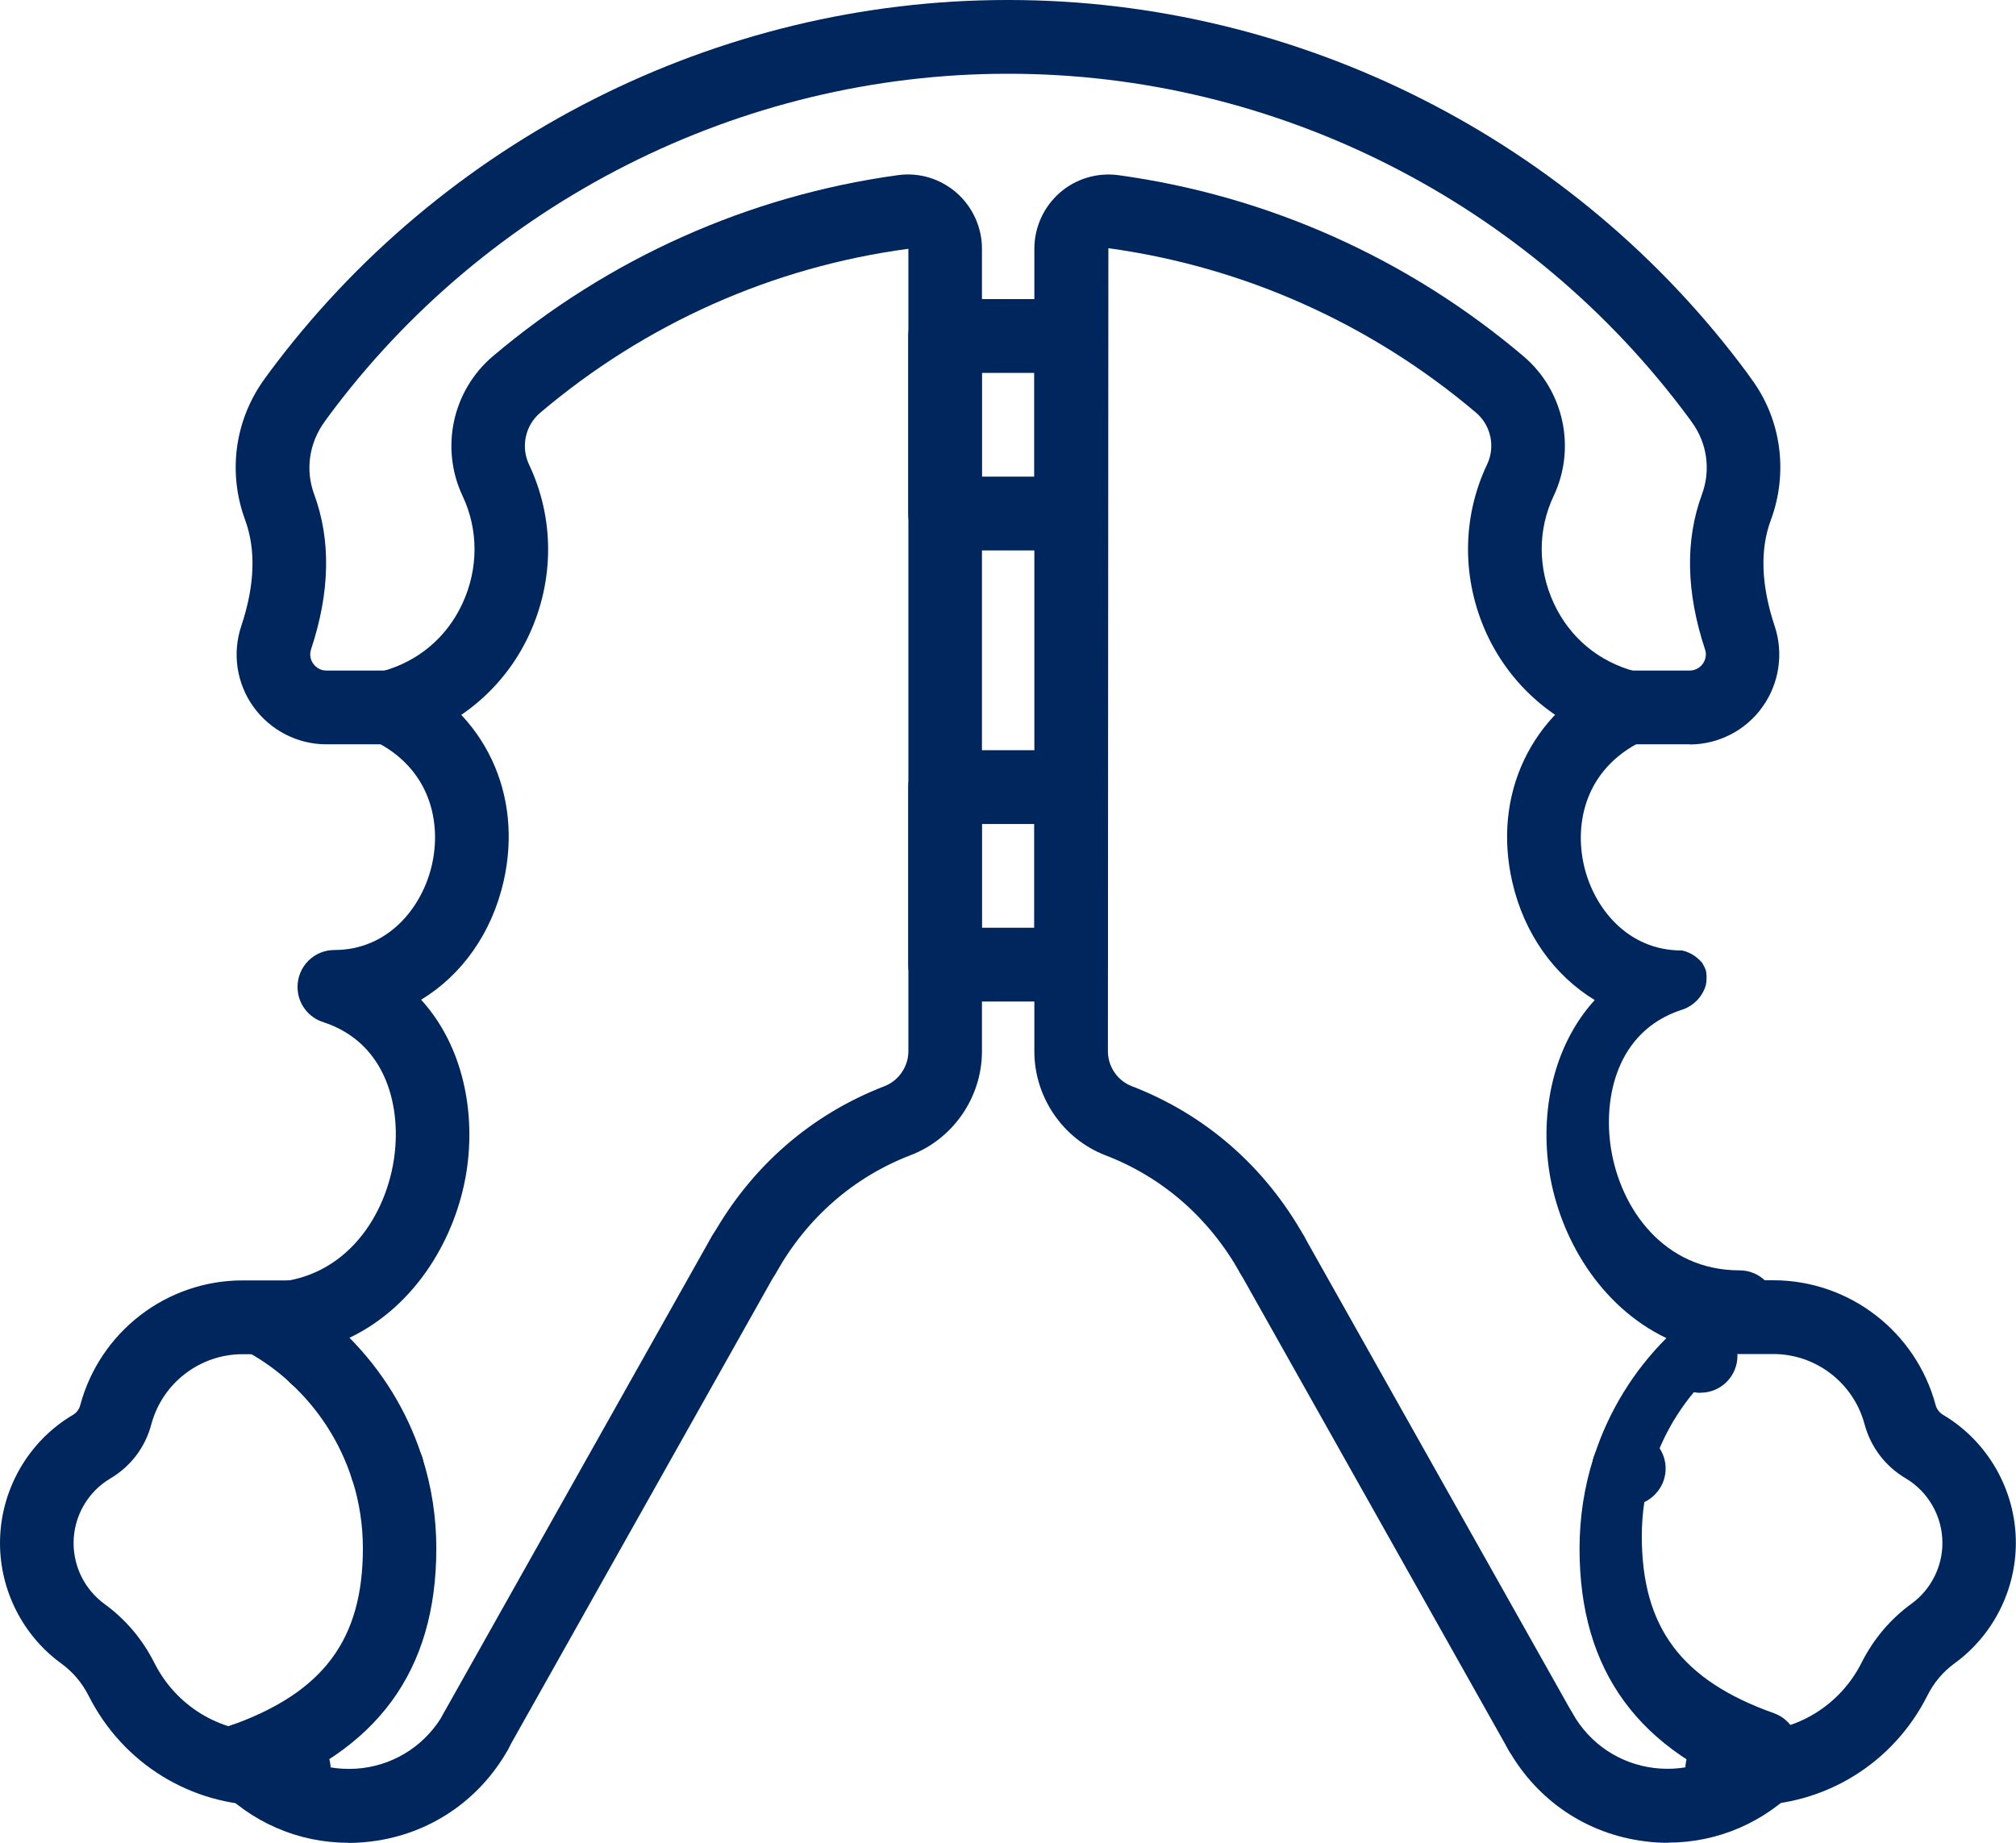 <svg width="70" height="64" viewBox="0 0 70 64" fill="none" xmlns="http://www.w3.org/2000/svg">
<g clip-path="url(#clip0_8341_2519)">
<path d="M61.559 62.416C61.416 62.416 61.273 62.391 61.135 62.345C56.899 60.843 54.845 58.04 54.845 53.781C54.845 52.7 55.009 51.634 55.336 50.614C55.346 50.588 55.351 50.568 55.361 50.542C55.862 49.01 56.721 47.611 57.86 46.473C55.535 45.356 54.156 42.967 53.798 40.707C53.476 38.657 53.905 36.346 55.372 34.732C53.972 33.881 52.924 32.436 52.51 30.632C51.816 27.603 53.154 24.774 55.918 23.426C56.552 23.113 57.318 23.38 57.625 24.021C57.931 24.656 57.671 25.425 57.032 25.732C55.024 26.711 54.666 28.607 54.999 30.058C55.336 31.529 56.511 33.01 58.386 33.01H58.391H58.402H58.407C58.683 33.071 58.928 33.23 59.107 33.445C59.163 33.538 59.209 33.63 59.239 33.727C59.239 33.727 59.239 33.732 59.239 33.737C59.239 33.737 59.239 33.737 59.239 33.742C59.25 33.789 59.25 33.84 59.255 33.891C59.255 33.891 59.255 33.891 59.255 33.896C59.255 33.896 59.255 33.901 59.255 33.907V33.912V33.922V33.932V33.942V33.947C59.255 33.947 59.255 33.947 59.255 33.953V33.963V33.973V33.983C59.255 33.983 59.255 33.989 59.255 33.994V33.999C59.255 34.076 59.245 34.147 59.229 34.219C59.107 34.639 58.77 34.967 58.35 35.085C56.133 35.834 55.663 38.124 55.934 39.872C56.266 41.989 57.778 44.12 60.404 44.12C61.11 44.12 61.682 44.694 61.682 45.402C61.682 45.909 61.391 46.345 60.967 46.555C60.466 46.837 59.996 47.175 59.572 47.559C59.556 47.575 59.536 47.595 59.521 47.611C58.529 48.523 57.788 49.681 57.38 50.962C57.375 50.983 57.364 51.003 57.359 51.024C57.124 51.772 57.007 52.556 57.007 53.35C57.007 56.518 58.381 58.358 61.595 59.5C62.259 59.736 62.607 60.469 62.372 61.135C62.188 61.663 61.692 61.991 61.166 61.991L61.559 62.416Z" fill="#00275D"/>
<path d="M8.441 62.416C7.915 62.416 7.424 62.088 7.235 61.56C7 60.894 7.348 60.161 8.012 59.926C11.226 58.783 12.6 56.943 12.6 53.776C12.6 52.981 12.482 52.197 12.248 51.444C12.242 51.423 12.232 51.403 12.227 51.388C11.818 50.106 11.077 48.948 10.086 48.036C10.066 48.02 10.05 48 10.035 47.984C9.611 47.6 9.146 47.262 8.64 46.98C8.216 46.77 7.925 46.334 7.925 45.827C7.925 45.12 8.497 44.546 9.202 44.546C11.834 44.546 13.341 42.414 13.673 40.297C13.949 38.544 13.474 36.243 11.241 35.505C10.715 35.346 10.331 34.86 10.331 34.275C10.331 33.568 10.904 32.994 11.609 32.994C13.484 32.994 14.659 31.513 14.996 30.042C15.329 28.592 14.971 26.691 12.963 25.717C12.329 25.409 12.064 24.64 12.37 24.005C12.677 23.369 13.443 23.103 14.077 23.41C16.841 24.758 18.174 27.587 17.485 30.616C17.071 32.425 16.023 33.87 14.623 34.721C16.09 36.336 16.519 38.647 16.197 40.697C15.839 42.957 14.465 45.345 12.135 46.462C13.269 47.605 14.133 49.004 14.634 50.542C14.644 50.562 14.649 50.588 14.659 50.608C14.986 51.628 15.15 52.694 15.15 53.776C15.15 58.04 13.091 60.838 8.86 62.339C8.717 62.391 8.574 62.411 8.436 62.411L8.441 62.416Z" fill="#00275D"/>
<path d="M59.05 48.374C58.345 48.374 57.773 47.8 57.773 47.093C57.773 46.381 58.345 45.807 59.05 45.807C59.755 45.807 60.328 46.381 60.328 47.088C60.328 47.795 59.755 48.369 59.05 48.369V48.374Z" fill="#00275D"/>
<path d="M10.95 48.374C10.245 48.374 9.672 47.8 9.672 47.093C9.672 46.381 10.245 45.807 10.95 45.807C11.655 45.807 12.227 46.381 12.227 47.088C12.227 47.795 11.655 48.369 10.95 48.369V48.374Z" fill="#00275D"/>
<path d="M56.552 52.284C56.24 52.284 55.928 52.172 55.683 51.941C55.167 51.459 55.136 50.65 55.617 50.132C56.097 49.614 56.904 49.584 57.425 50.065C57.947 50.547 57.972 51.357 57.492 51.874C57.242 52.151 56.899 52.289 56.557 52.289L56.552 52.284Z" fill="#00275D"/>
<path d="M13.448 52.285C13.091 52.285 12.733 52.131 12.477 51.839C12.018 51.3 12.079 50.491 12.615 50.029C13.152 49.568 13.954 49.63 14.414 50.168C14.874 50.706 14.812 51.516 14.276 51.977C14.036 52.182 13.739 52.285 13.443 52.285H13.448Z" fill="#00275D"/>
<path d="M53.486 61.417C53.042 61.417 52.608 61.181 52.372 60.766L43.053 44.197C42.705 43.582 42.925 42.798 43.538 42.45C44.151 42.101 44.933 42.322 45.281 42.937L54.6 59.505C54.948 60.12 54.728 60.904 54.115 61.253C53.916 61.366 53.701 61.417 53.486 61.417Z" fill="#00275D"/>
<path d="M16.514 61.417C16.299 61.417 16.085 61.366 15.885 61.253C15.272 60.904 15.052 60.126 15.4 59.505L24.715 42.937C25.062 42.322 25.839 42.101 26.457 42.45C27.07 42.798 27.29 43.577 26.942 44.197L17.628 60.766C17.393 61.181 16.958 61.417 16.514 61.417Z" fill="#00275D"/>
<path d="M57.911 64C57.645 64 57.379 63.985 57.114 63.949C55.1 63.698 53.373 62.534 52.372 60.761C52.025 60.146 52.244 59.362 52.857 59.013C53.471 58.665 54.252 58.885 54.6 59.5C55.198 60.561 56.23 61.253 57.43 61.402C58.631 61.55 59.801 61.13 60.644 60.243C61.13 59.731 61.937 59.71 62.448 60.197C62.959 60.684 62.979 61.494 62.494 62.011C61.278 63.293 59.643 63.995 57.916 63.995L57.911 64Z" fill="#00275D"/>
<path d="M12.094 64C10.367 64 8.732 63.298 7.516 62.017C7.031 61.504 7.051 60.694 7.562 60.202C8.073 59.715 8.88 59.736 9.366 60.248C10.204 61.135 11.374 61.55 12.58 61.407C13.78 61.258 14.812 60.561 15.41 59.505C15.758 58.89 16.534 58.67 17.153 59.019C17.766 59.367 17.985 60.146 17.638 60.766C16.637 62.539 14.909 63.703 12.896 63.954C12.631 63.985 12.36 64.005 12.099 64.005L12.094 64Z" fill="#00275D"/>
<path d="M60.741 62.709H59.796C59.091 62.709 58.519 62.135 58.519 61.427C58.519 60.72 59.091 60.146 59.796 60.146H60.741C62.397 60.146 63.894 59.224 64.64 57.742C65.054 56.922 65.636 56.231 66.377 55.693C67.046 55.206 67.445 54.416 67.445 53.586C67.445 52.664 66.954 51.808 66.168 51.342C65.463 50.926 64.957 50.26 64.742 49.466C64.359 48.031 63.056 47.026 61.574 47.026H59.791C59.086 47.026 58.514 46.452 58.514 45.745C58.514 45.038 59.086 44.464 59.791 44.464H61.574C64.211 44.464 66.525 46.247 67.21 48.8C67.246 48.938 67.338 49.056 67.46 49.133C69.024 50.055 69.995 51.762 69.995 53.581C69.995 55.231 69.203 56.794 67.874 57.763C67.466 58.06 67.144 58.44 66.919 58.896C65.733 61.243 63.368 62.703 60.741 62.703V62.709Z" fill="#00275D"/>
<path d="M10.204 62.709H9.258C6.632 62.709 4.266 61.248 3.081 58.901C2.851 58.445 2.529 58.065 2.12 57.768C0.792 56.8 0 55.236 0 53.591C0 51.767 0.971 50.06 2.534 49.138C2.657 49.066 2.749 48.948 2.785 48.805C3.469 46.252 5.784 44.469 8.42 44.469H10.204C10.909 44.469 11.481 45.043 11.481 45.75C11.481 46.458 10.909 47.032 10.204 47.032H8.42C6.939 47.032 5.636 48.036 5.253 49.471C5.043 50.265 4.537 50.931 3.832 51.347C3.045 51.813 2.555 52.669 2.555 53.591C2.555 54.427 2.953 55.211 3.623 55.703C4.364 56.241 4.946 56.933 5.36 57.753C6.106 59.234 7.598 60.156 9.258 60.156H10.204C10.909 60.156 11.481 60.73 11.481 61.438C11.481 62.145 10.909 62.719 10.204 62.719V62.709Z" fill="#00275D"/>
<path d="M58.672 25.85H56.48C55.775 25.85 55.203 25.276 55.203 24.569C55.203 23.862 55.775 23.288 56.48 23.288H58.672C58.851 23.288 59.015 23.201 59.122 23.057C59.229 22.908 59.26 22.724 59.204 22.56C58.544 20.571 58.509 18.757 59.096 17.169C59.408 16.323 59.275 15.39 58.749 14.668L58.642 14.519C53.103 7.021 44.289 2.562 35.031 2.562H34.974C25.716 2.562 16.897 7.021 11.384 14.488L11.277 14.637C10.73 15.385 10.597 16.323 10.909 17.169C11.496 18.757 11.46 20.566 10.801 22.55C10.745 22.719 10.771 22.908 10.878 23.052C10.985 23.201 11.149 23.288 11.328 23.288H13.52C14.225 23.288 14.797 23.862 14.797 24.569C14.797 25.276 14.225 25.85 13.52 25.85H11.328C10.331 25.85 9.386 25.363 8.804 24.553C8.216 23.744 8.058 22.688 8.38 21.735C8.85 20.325 8.89 19.09 8.512 18.06C7.899 16.4 8.155 14.565 9.197 13.145C9.223 13.11 9.269 13.048 9.315 12.981C15.328 4.848 24.909 0 34.969 0H35.026C45.091 0 54.672 4.848 60.67 12.961C60.742 13.058 60.782 13.115 60.823 13.176C61.845 14.565 62.101 16.405 61.488 18.06C61.104 19.09 61.15 20.325 61.62 21.745C61.937 22.688 61.779 23.744 61.191 24.559C60.614 25.368 59.669 25.855 58.672 25.855V25.85Z" fill="#00275D"/>
<path d="M44.166 44.853C43.722 44.853 43.288 44.618 43.053 44.203C41.985 42.301 40.37 40.887 38.382 40.123C36.906 39.554 35.915 38.104 35.915 36.515V8.641C35.915 7.898 36.236 7.19 36.793 6.698C37.355 6.206 38.096 5.986 38.832 6.083C44.018 6.796 48.882 8.969 52.898 12.372C54.304 13.566 54.733 15.564 53.946 17.225C53.389 18.398 53.394 19.757 53.956 20.961C54.508 22.145 55.509 22.98 56.777 23.318C57.339 23.452 57.758 23.959 57.758 24.564C57.758 25.271 57.185 25.845 56.48 25.845C56.373 25.845 56.261 25.83 56.158 25.804C54.155 25.286 52.51 23.913 51.636 22.047C50.752 20.146 50.752 17.988 51.636 16.128C51.928 15.513 51.769 14.77 51.248 14.329C47.605 11.244 43.191 9.266 38.485 8.62L38.469 36.51C38.469 37.043 38.801 37.535 39.302 37.725C41.852 38.709 43.921 40.513 45.285 42.942C45.633 43.557 45.413 44.341 44.8 44.689C44.601 44.802 44.386 44.853 44.177 44.853H44.166Z" fill="#00275D"/>
<path d="M25.834 44.853C25.619 44.853 25.404 44.802 25.21 44.689C24.597 44.341 24.378 43.562 24.725 42.942C26.089 40.513 28.159 38.709 30.708 37.725C31.204 37.535 31.541 37.043 31.541 36.51V8.641C26.82 9.271 22.405 11.244 18.757 14.335C18.236 14.775 18.078 15.518 18.369 16.133C19.253 17.999 19.253 20.156 18.369 22.053C17.5 23.923 15.85 25.291 13.847 25.809C13.745 25.835 13.632 25.85 13.525 25.85C12.82 25.85 12.248 25.276 12.248 24.569C12.248 23.954 12.677 23.441 13.254 23.319C14.511 22.98 15.507 22.145 16.054 20.966C16.616 19.762 16.616 18.398 16.064 17.23C15.277 15.564 15.707 13.571 17.107 12.377C21.128 8.974 25.992 6.796 31.178 6.083C31.914 5.981 32.655 6.206 33.217 6.698C33.774 7.19 34.096 7.898 34.096 8.641V36.51C34.096 38.099 33.105 39.549 31.623 40.118C29.635 40.882 28.021 42.296 26.953 44.197C26.718 44.618 26.283 44.848 25.839 44.848L25.834 44.853Z" fill="#00275D"/>
<path d="M37.192 19.116H32.813C32.108 19.116 31.536 18.542 31.536 17.835V11.669C31.536 10.962 32.108 10.388 32.813 10.388H37.192C37.897 10.388 38.469 10.962 38.469 11.669V17.835C38.469 18.542 37.897 19.116 37.192 19.116ZM34.09 16.553H35.914V12.951H34.09V16.553Z" fill="#00275D"/>
<path d="M37.192 34.783H32.813C32.108 34.783 31.536 34.209 31.536 33.502V27.336C31.536 26.629 32.108 26.055 32.813 26.055H37.192C37.897 26.055 38.469 26.629 38.469 27.336V33.502C38.469 34.209 37.897 34.783 37.192 34.783ZM34.09 32.221H35.914V28.618H34.09V32.221Z" fill="#00275D"/>
</g>
<defs>
<clipPath id="clip0_8341_2519">
<rect width="70" height="64" fill="white"/>
</clipPath>
</defs>
</svg>
